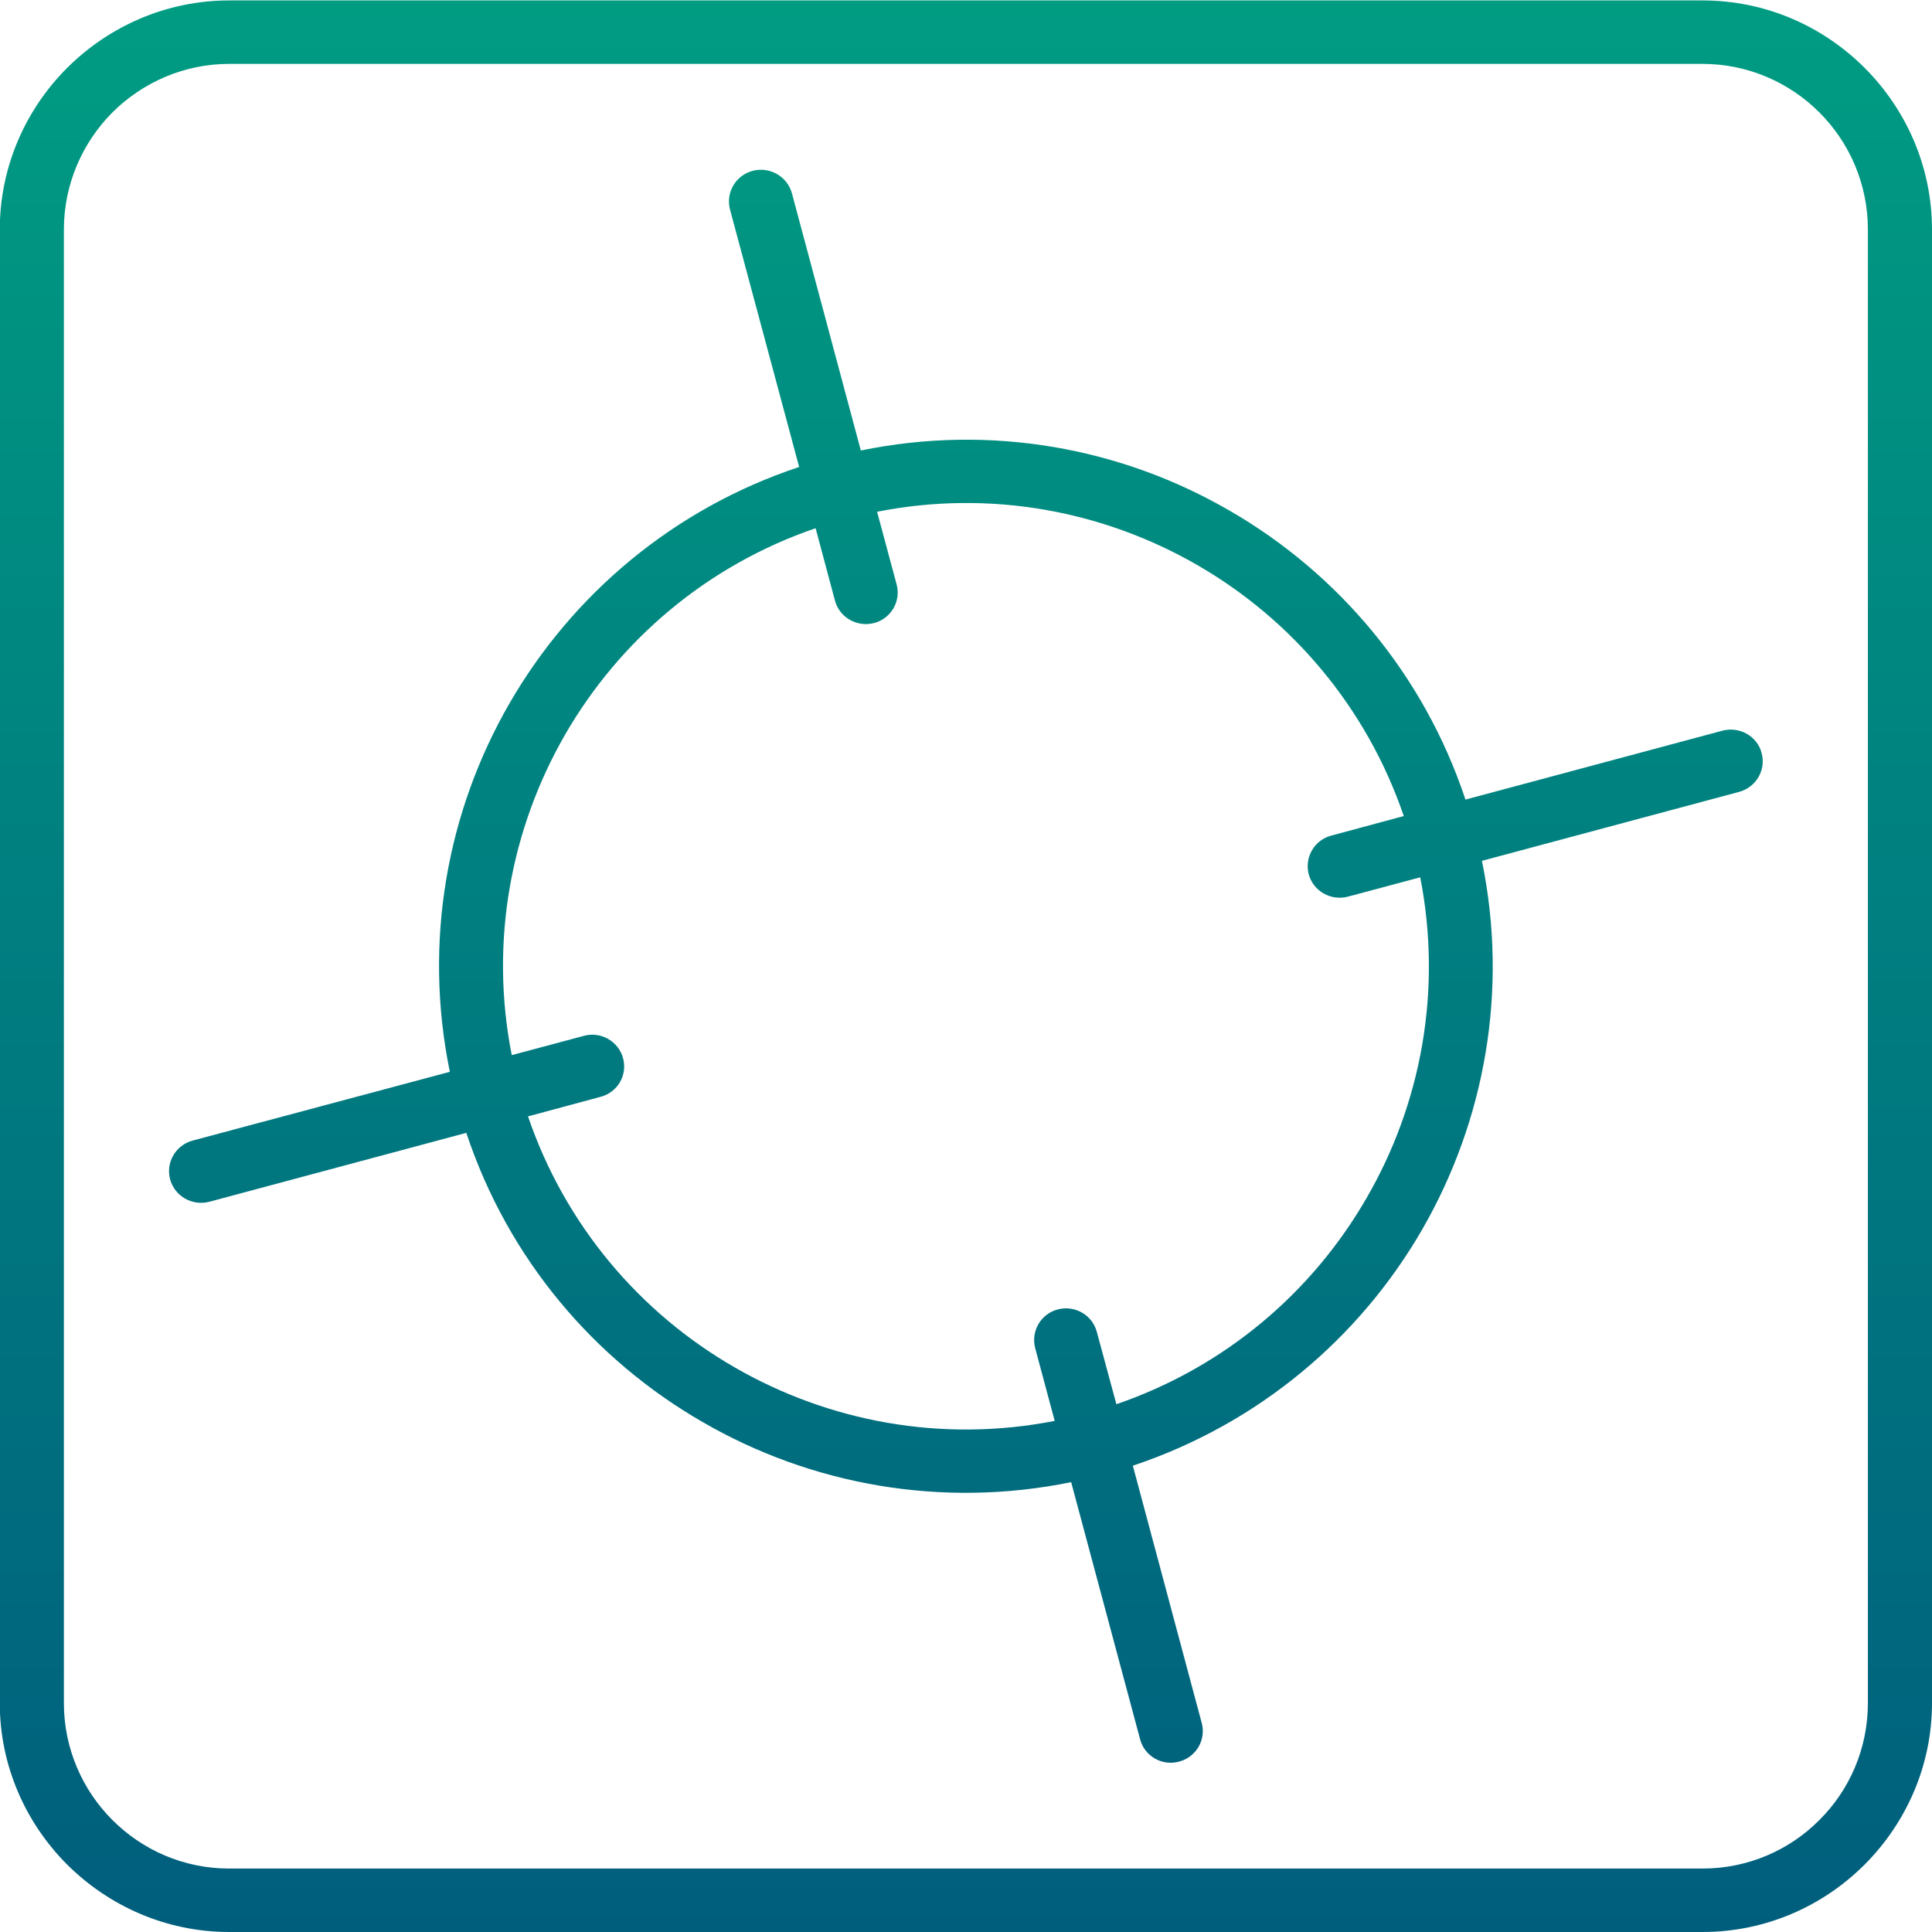 <?xml version="1.0" encoding="UTF-8"?>
<!DOCTYPE svg PUBLIC "-//W3C//DTD SVG 1.1//EN" "http://www.w3.org/Graphics/SVG/1.1/DTD/svg11.dtd">
<!-- Creator: CorelDRAW X8 -->
<svg xmlns="http://www.w3.org/2000/svg" xml:space="preserve" width="88px" height="88px" version="1.1" style="shape-rendering:geometricPrecision; text-rendering:geometricPrecision; image-rendering:optimizeQuality; fill-rule:evenodd; clip-rule:evenodd"
viewBox="0 0 8800 8800"
 xmlns:xlink="http://www.w3.org/1999/xlink">
 <defs>
  <style type="text/css">
   <![CDATA[
    .fil0 {fill:url(#id0);fill-rule:nonzero}
   ]]>
  </style>
  <linearGradient id="id0" gradientUnits="userSpaceOnUse" x1="4399.69" y1="8799.97" x2="4399.69" y2="2.296">
   <stop offset="0" style="stop-opacity:1; stop-color:#005E7D"/>
   <stop offset="1" style="stop-opacity:1; stop-color:#009C82"/>
  </linearGradient>
 </defs>
 <g id="Layer_x0020_4">
  <path class="fil0" d="M3921 2052c593,-122 1186,-12 1678,273 493,284 885,743 1076,1317l1171 -314c78,-20 158,25 178,102 21,77 -25,156 -103,177l-1171 314c122,593 12,1186 -272,1679 -284,492 -743,884 -1318,1076l314 1173c20,76 -26,155 -104,175 -77,21 -157,-25 -177,-102l-314 -1171c-593,121 -1187,11 -1679,-274 -493,-284 -885,-742 -1076,-1317l-1171 314c-77,20 -157,-25 -178,-102 -21,-77 25,-156 103,-177l1171 -313c-122,-594 -12,-1187 272,-1679 285,-493 744,-885 1319,-1076l-315 -1173c-20,-77 26,-156 104,-176 78,-20 157,26 178,102l314 1172zm3834 -1761l-6711 0c-207,0 -395,85 -532,221 -136,137 -221,326 -221,534l0 6711c0,208 85,397 221,533 137,137 325,221 532,221l6711 0c207,0 396,-84 532,-221 137,-136 221,-325 221,-533l0 -6711c0,-208 -84,-397 -221,-534 -136,-136 -325,-221 -532,-221zm-6711 -289l6711 0c288,0 549,118 738,307 189,189 307,450 307,737l0 6711c0,286 -118,547 -307,736 -189,189 -450,307 -738,307l-6711 0c-287,0 -548,-118 -738,-307 -189,-189 -307,-450 -307,-736l0 -6711c0,-287 118,-548 307,-737 190,-189 451,-307 738,-307zm1616 4716c77,-21 157,25 178,102 21,77 -25,156 -103,176l-330 89c170,498 512,896 941,1143 428,247 942,345 1458,244l-89 -332c-20,-77 26,-156 104,-176 77,-20 157,26 177,103l89 329c496,-170 893,-511 1140,-940 248,-428 345,-944 244,-1460l-329 88c-78,21 -158,-25 -179,-102 -20,-77 26,-156 103,-176l330 -89c-170,-498 -512,-896 -940,-1143 -428,-247 -943,-345 -1459,-243l89 331c21,77 -26,156 -103,176 -78,20 -158,-26 -178,-103l-88 -329c-497,170 -894,512 -1141,940 -247,429 -345,944 -243,1460l329 -88z"/>
 </g>
</svg>
